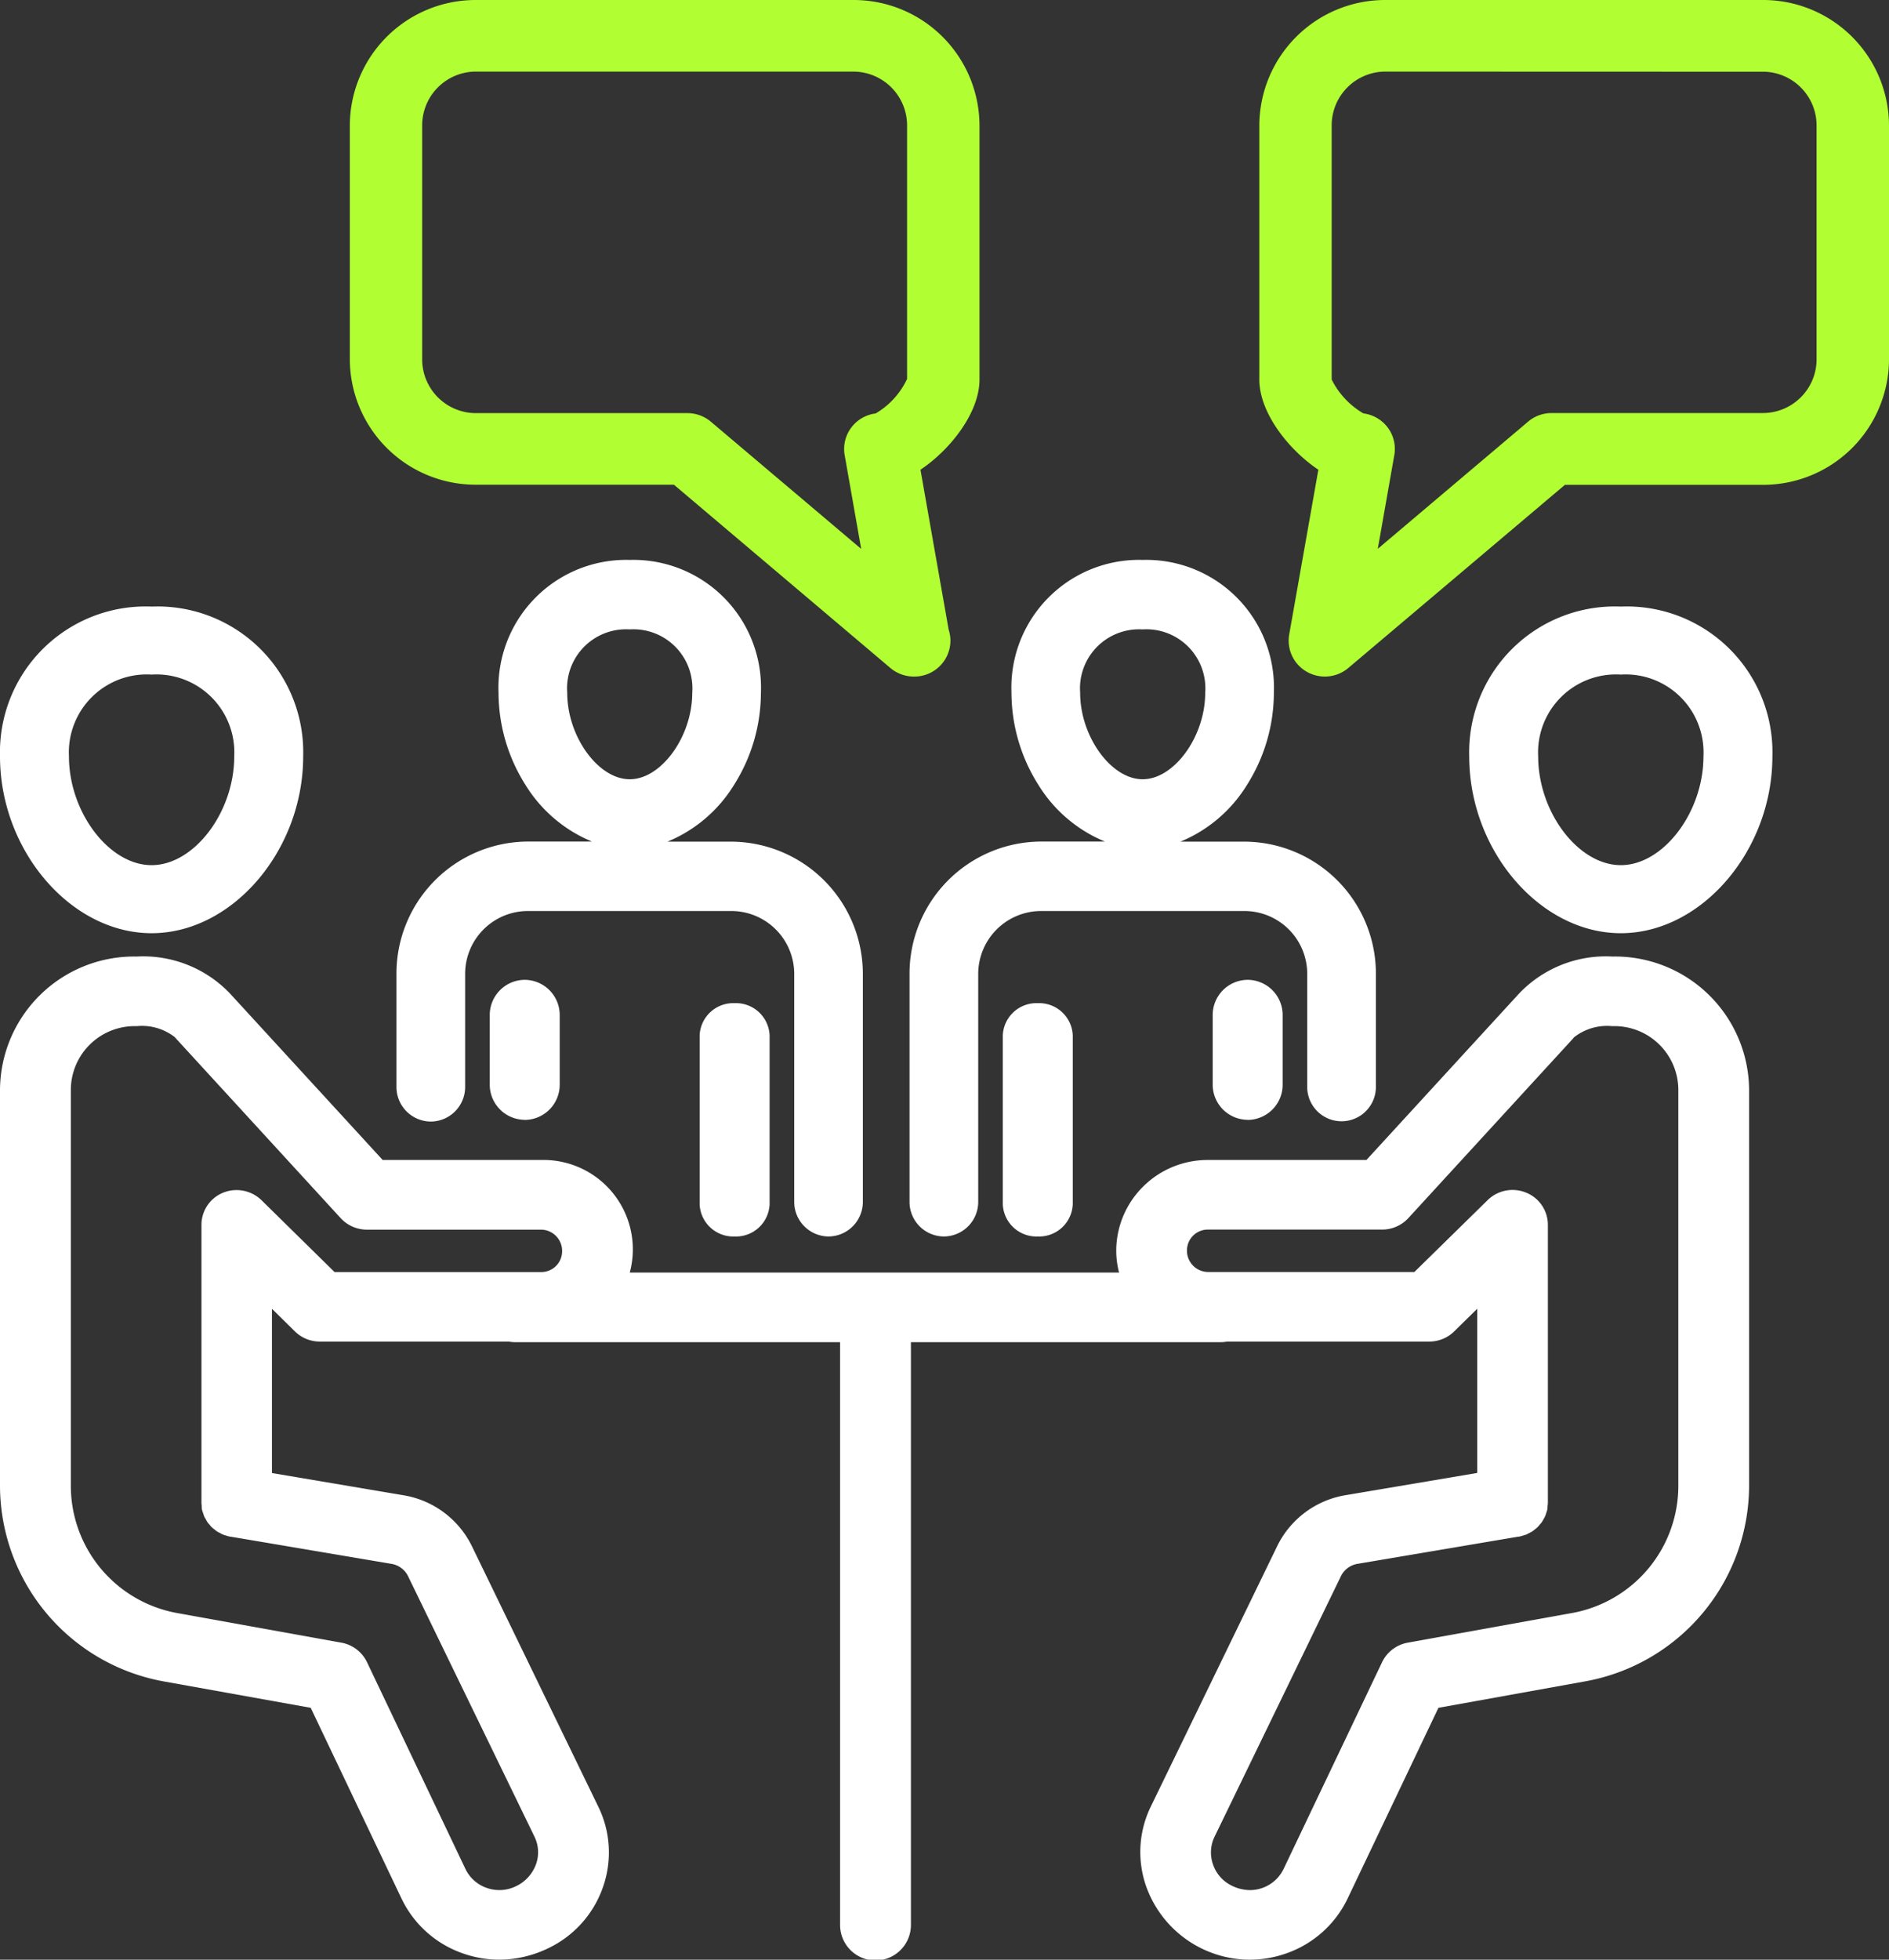 <svg id="_1._customer" data-name="1. customer" xmlns="http://www.w3.org/2000/svg" xmlns:xlink="http://www.w3.org/1999/xlink" width="80" height="82.963" viewBox="0 0 80 82.963">
  <rect x="0" y="0" width="80" height="82.963" fill="#333333" stroke="none"/>
  <defs>
    <clipPath id="clip-path">
      <path id="Clip_14" data-name="Clip 14" d="M0,0H26.667V28.642H0Z" fill="none"/>
    </clipPath>
  </defs>
  <path id="Fill_1" data-name="Fill 1" d="M18.3,28.642a1.464,1.464,0,0,1-1.454-1.47V17.536A2.665,2.665,0,0,0,14.2,14.864H5.551a2.66,2.66,0,0,0-2.642,2.672v4.77a1.464,1.464,0,0,1-1.454,1.471A1.464,1.464,0,0,1,0,22.306v-4.77a5.589,5.589,0,0,1,5.551-5.613H8.28a5.986,5.986,0,0,1-2.817-2.4,7.319,7.319,0,0,1-1.14-3.9A5.409,5.409,0,0,1,9.879,0a5.408,5.408,0,0,1,5.556,5.627,7.319,7.319,0,0,1-1.14,3.9,5.986,5.986,0,0,1-2.817,2.4H14.2a5.6,5.6,0,0,1,5.552,5.613v9.636A1.464,1.464,0,0,1,18.3,28.642ZM9.879,2.941A2.5,2.5,0,0,0,7.232,5.627c0,1.846,1.312,3.659,2.648,3.659s2.647-1.812,2.647-3.659A2.5,2.5,0,0,0,9.879,2.941Z" transform="translate(16.79 23.704)" fill="#fff"/>
  <path id="Fill_3" data-name="Fill 3" d="M1.481,5.926A1.49,1.49,0,0,1,0,4.428V1.5A1.49,1.49,0,0,1,1.481,0,1.49,1.49,0,0,1,2.963,1.5v2.93a1.49,1.49,0,0,1-1.481,1.5" transform="translate(20.741 41.481)" fill="#fff"/>
  <path id="Fill_5" data-name="Fill 5" d="M1.481,9.877A1.425,1.425,0,0,1,0,8.517V1.359A1.425,1.425,0,0,1,1.481,0,1.425,1.425,0,0,1,2.963,1.359V8.517A1.425,1.425,0,0,1,1.481,9.877" transform="translate(29.63 42.469)" fill="#fff"/>
  <path id="Fill_7" data-name="Fill 7" d="M1.454,28.642A1.464,1.464,0,0,1,0,27.172V17.536a5.593,5.593,0,0,1,5.543-5.613H8.275a5.985,5.985,0,0,1-2.818-2.4,7.32,7.32,0,0,1-1.14-3.9A5.408,5.408,0,0,1,9.873,0a5.409,5.409,0,0,1,5.557,5.627,7.319,7.319,0,0,1-1.14,3.9,5.986,5.986,0,0,1-2.817,2.4H14.2a5.589,5.589,0,0,1,5.551,5.613v4.77a1.454,1.454,0,1,1-2.909,0v-4.77A2.66,2.66,0,0,0,14.2,14.864H5.551a2.665,2.665,0,0,0-2.642,2.672v9.636A1.464,1.464,0,0,1,1.454,28.642Zm8.419-25.7A2.5,2.5,0,0,0,7.226,5.627c0,1.846,1.311,3.659,2.647,3.659s2.649-1.812,2.649-3.659A2.5,2.5,0,0,0,9.873,2.941Z" transform="translate(38.519 23.704)" fill="#fff"/>
  <path id="Fill_9" data-name="Fill 9" d="M1.481,5.926A1.49,1.49,0,0,1,0,4.428V1.5A1.49,1.49,0,0,1,1.481,0,1.49,1.49,0,0,1,2.963,1.5v2.93a1.49,1.49,0,0,1-1.481,1.5" transform="translate(51.358 41.481)" fill="#fff"/>
  <path id="Fill_11" data-name="Fill 11" d="M1.481,9.877A1.425,1.425,0,0,1,0,8.517V1.359A1.425,1.425,0,0,1,1.481,0,1.425,1.425,0,0,1,2.963,1.359V8.517A1.425,1.425,0,0,1,1.481,9.877" transform="translate(42.469 42.469)" fill="#fff"/>
  <g id="Group_15" data-name="Group 15" transform="translate(53.333)">
    <path id="Clip_14-2" data-name="Clip 14" d="M0,0H26.667V28.642H0Z" fill="none"/>
    <g id="Group_15-2" data-name="Group 15" clip-path="url(#clip-path)">
      <path id="Fill_13" data-name="Fill 13" d="M2.775,28.642a1.537,1.537,0,0,1-.759-.2,1.514,1.514,0,0,1-.751-1.578L2.5,19.885c-1.24-.827-2.5-2.4-2.5-3.818V5.3A5.329,5.329,0,0,1,5.351,0H21.316a5.329,5.329,0,0,1,5.351,5.3v9.931a5.328,5.328,0,0,1-5.351,5.294H12.942L3.77,28.278A1.548,1.548,0,0,1,2.775,28.642ZM5.351,3.031A2.278,2.278,0,0,0,3.064,5.3V16.067A3.43,3.43,0,0,0,4.405,17.5a1.539,1.539,0,0,1,.975.527,1.509,1.509,0,0,1,.337,1.237l-.7,3.97,6.365-5.383a1.541,1.541,0,0,1,1-.365h8.941A2.277,2.277,0,0,0,23.6,15.226V5.3a2.278,2.278,0,0,0-2.287-2.264Z" fill="#b1ff33"/>
    </g>
  </g>
  <path id="Fill_16" data-name="Fill 16" d="M23.907,28.642h-.014a1.544,1.544,0,0,1-1-.363L13.726,20.52H5.351A5.329,5.329,0,0,1,0,15.226V5.295A5.329,5.329,0,0,1,5.351,0H21.316a5.329,5.329,0,0,1,5.351,5.295V16.068c0,1.413-1.256,2.99-2.5,3.817l1.194,6.772a1.508,1.508,0,0,1,.075.47A1.525,1.525,0,0,1,23.907,28.642ZM5.351,3.031A2.278,2.278,0,0,0,3.064,5.295v9.932a2.278,2.278,0,0,0,2.288,2.263h8.94a1.541,1.541,0,0,1,1,.364l6.365,5.384-.7-3.971a1.509,1.509,0,0,1,.337-1.237,1.538,1.538,0,0,1,.975-.527A3.331,3.331,0,0,0,23.6,16.043V5.295a2.278,2.278,0,0,0-2.288-2.263Z" transform="translate(14.815)" fill="#b1ff33"/>
  <path id="Fill_18" data-name="Fill 18" d="M6.42,13.828C3,13.828,0,10.329,0,6.34A6.171,6.171,0,0,1,6.42,0a6.171,6.171,0,0,1,6.42,6.34C12.839,10.329,9.84,13.828,6.42,13.828Zm0-10.949a3.3,3.3,0,0,0-3.5,3.46c0,2.369,1.7,4.608,3.5,4.608s3.5-2.239,3.5-4.608A3.3,3.3,0,0,0,6.42,2.879Z" transform="translate(62.222 25.679)" fill="#fff"/>
  <path id="Fill_20" data-name="Fill 20" d="M52.924,42.469h-.006a4.67,4.67,0,0,1-4.376-3.1,4.388,4.388,0,0,1,.195-3.383l5.355-11.03a3.941,3.941,0,0,1,2.893-2.152l5.575-.941V14.913l-.974.957a1.5,1.5,0,0,1-1.059.431H51.97a1.558,1.558,0,0,1-.253.026H38.578V41a1.5,1.5,0,0,1-3,0V16.327H21.8a1.563,1.563,0,0,1-.254-.026H13.548a1.5,1.5,0,0,1-1.059-.431l-.972-.957v6.954l5.574.941a3.941,3.941,0,0,1,2.893,2.152l5.354,11.03a4.409,4.409,0,0,1,.2,3.4,4.5,4.5,0,0,1-2.316,2.592,4.771,4.771,0,0,1-2.08.486,4.634,4.634,0,0,1-1.514-.257A4.519,4.519,0,0,1,17,39.872l-3.841-8.066L7,30.7a8.435,8.435,0,0,1-7-8.259V5.626A5.68,5.68,0,0,1,5.72,0h.085A5.077,5.077,0,0,1,9.741,1.567l6.466,7.047h6.71a3.785,3.785,0,0,1,3.754,4.766H47.393a3.713,3.713,0,0,1-.12-.9,3.832,3.832,0,0,1,1.139-2.74,3.871,3.871,0,0,1,2.745-1.126h6.711l6.466-7.047A5.072,5.072,0,0,1,68.268,0h.086a5.681,5.681,0,0,1,5.721,5.626V22.437a8.435,8.435,0,0,1-7,8.259l-6.157,1.11-3.842,8.066a4.528,4.528,0,0,1-2.627,2.339A4.654,4.654,0,0,1,52.924,42.469ZM5.72,2.947A2.705,2.705,0,0,0,3,5.626V22.437A5.476,5.476,0,0,0,7.538,27.8l6.916,1.247a1.5,1.5,0,0,1,1.087.823l4.168,8.752a1.565,1.565,0,0,0,.91.81,1.594,1.594,0,0,0,1.225-.07,1.65,1.65,0,0,0,.859-.941,1.505,1.505,0,0,0-.068-1.161L17.28,26.23a.955.955,0,0,0-.7-.518L9.764,24.56l-.006,0-.014,0a1.552,1.552,0,0,1-.155-.041l-.018-.006-.035-.01c-.026-.008-.054-.016-.079-.026a1.169,1.169,0,0,1-.122-.06l-.02-.011-.035-.018a.783.783,0,0,1-.083-.045.9.9,0,0,1-.076-.057l-.038-.03-.04-.032a.816.816,0,0,1-.07-.058.852.852,0,0,1-.07-.078l-.027-.032-.028-.032a.911.911,0,0,1-.059-.072,1.043,1.043,0,0,1-.058-.1l-.018-.033-.023-.04a.733.733,0,0,1-.041-.076.761.761,0,0,1-.033-.095L8.6,23.562l-.012-.036a.793.793,0,0,1-.031-.1.779.779,0,0,1-.014-.1c0-.012,0-.025,0-.037l0-.038a1.067,1.067,0,0,1-.011-.122.067.067,0,0,0,0-.011.074.074,0,0,1,0-.012V11.357A1.468,1.468,0,0,1,9.445,10a1.519,1.519,0,0,1,1.633.319l3.091,3.039h8.749a.882.882,0,0,0,.888-.874.9.9,0,0,0-.888-.921H15.54a1.509,1.509,0,0,1-1.111-.486L7.485,3.506a.947.947,0,0,1-.074-.086,2.255,2.255,0,0,0-1.607-.473ZM64.056,9.883a1.515,1.515,0,0,1,.573.112,1.469,1.469,0,0,1,.924,1.362V23.108a.108.108,0,0,1,0,.017v.007a1.169,1.169,0,0,1-.014.141l0,.019c0,.012,0,.024,0,.037a.779.779,0,0,1-.014.1.793.793,0,0,1-.031.1l-.012.036-.007.022a.946.946,0,0,1-.041.115.722.722,0,0,1-.046.086l-.017.029-.008.015a1.193,1.193,0,0,1-.069.117.757.757,0,0,1-.063.076l-.025.028-.013.016a.94.94,0,0,1-.083.095c-.022.021-.046.039-.069.058l-.041.032-.039.031a.621.621,0,0,1-.156.1l-.037.019-.025.013a1.076,1.076,0,0,1-.117.058c-.027.01-.055.019-.082.026l-.033.01-.028.008c-.049.015-.095.029-.145.038l-.013,0-.008,0L57.49,25.711a.955.955,0,0,0-.7.519L51.439,37.259a1.529,1.529,0,0,0-.067,1.179,1.557,1.557,0,0,0,.8.9,1.766,1.766,0,0,0,.767.185,1.587,1.587,0,0,0,1.424-.9l4.17-8.752a1.5,1.5,0,0,1,1.086-.823L66.536,27.8a5.476,5.476,0,0,0,4.542-5.361V5.626a2.706,2.706,0,0,0-2.725-2.679h-.086a2.264,2.264,0,0,0-1.606.473,1.1,1.1,0,0,1-.073.086l-6.944,7.568a1.509,1.509,0,0,1-1.111.486H51.157a.882.882,0,0,0-.888.874.9.9,0,0,0,.888.921H59.9L63,10.315A1.5,1.5,0,0,1,64.056,9.883Z" transform="translate(0 40.494)" fill="#fff"/>
  <path id="Fill_22" data-name="Fill 22" d="M6.42,13.828C3,13.828,0,10.329,0,6.34A6.171,6.171,0,0,1,6.42,0a6.171,6.171,0,0,1,6.42,6.34C12.839,10.329,9.84,13.828,6.42,13.828Zm0-10.949a3.3,3.3,0,0,0-3.5,3.46c0,2.369,1.7,4.608,3.5,4.608s3.5-2.239,3.5-4.608A3.3,3.3,0,0,0,6.42,2.879Z" transform="translate(0 25.679)" fill="#fff"/>
</svg>
